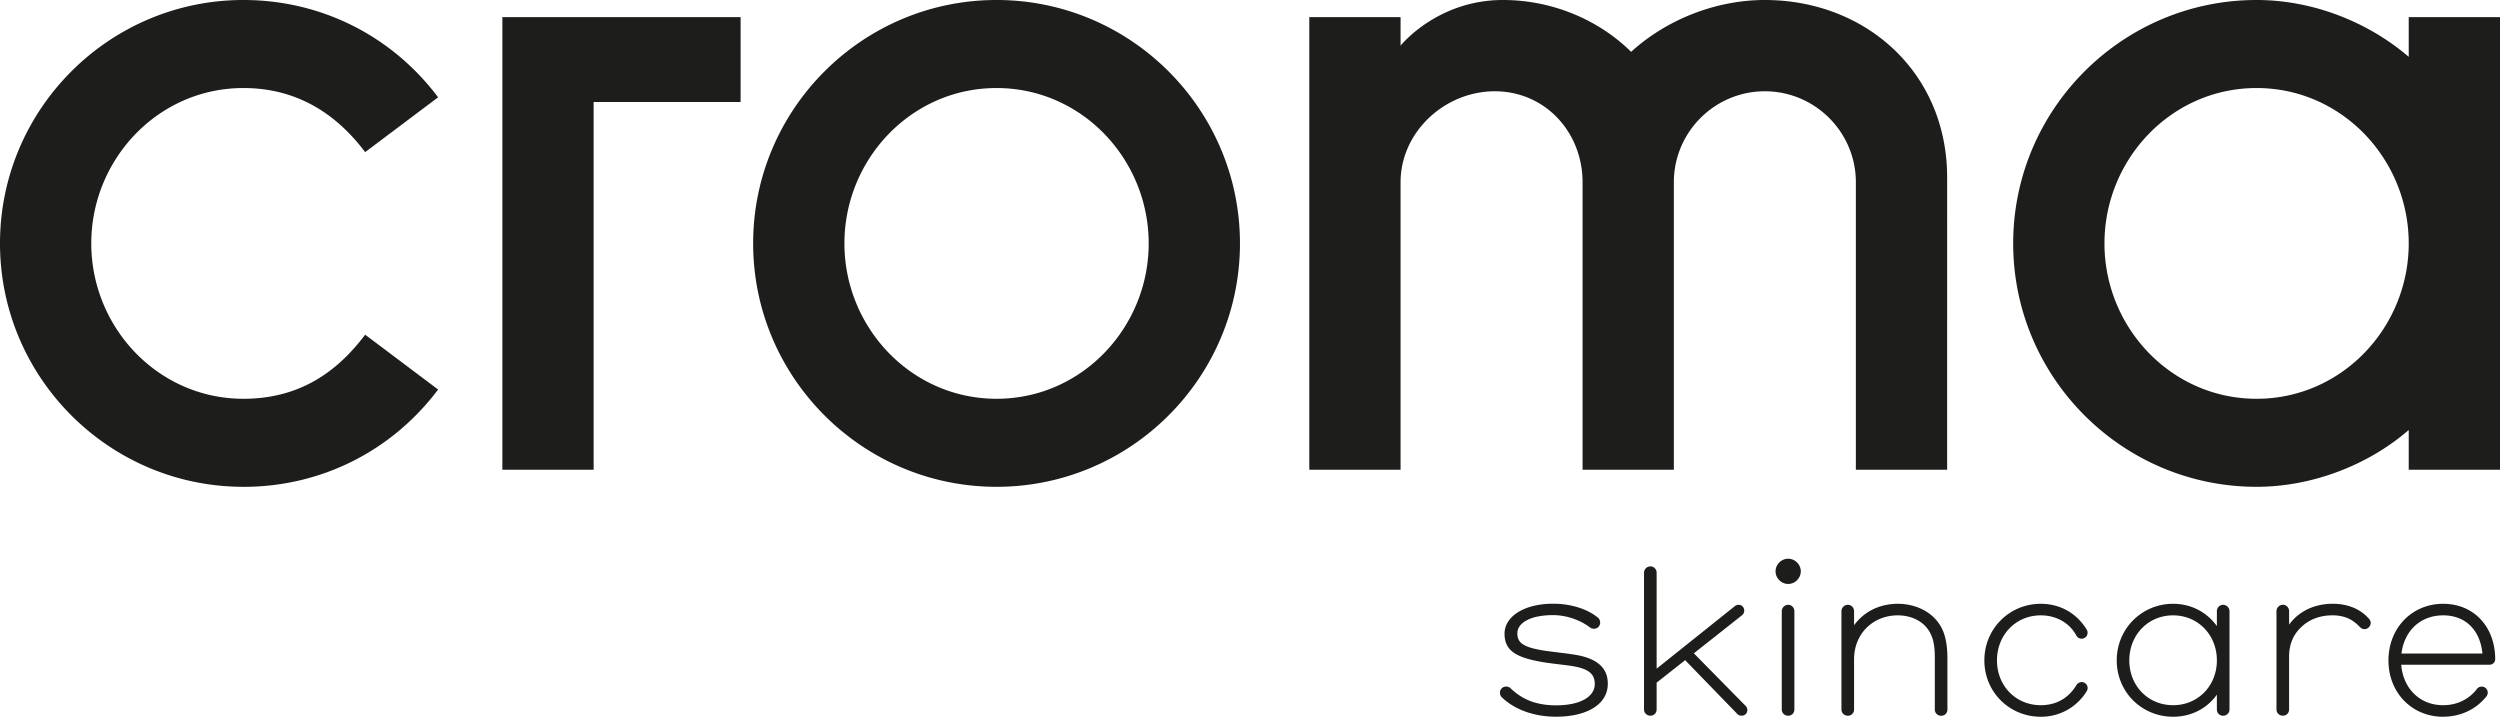 <?xml version="1.0" encoding="UTF-8"?> <svg xmlns="http://www.w3.org/2000/svg" viewBox="0 0 640.08 183.51"> <path d="M151.99 120.26h-23.37V4.38h61v21.73h-37.63v94.15zm103.16 4.38c-34.36 0-62.32-27.96-62.32-62.32S220.79 0 255.15 0s62.32 27.96 62.32 62.32-27.96 62.32-62.32 62.32zm0-102.1c-21.9 0-38.95 18.3-38.95 39.78s17.05 39.78 38.95 39.78 38.95-18.3 38.95-39.78-17.05-39.78-38.95-39.78zM616.71 4.38v10.17C606.57 5.85 592.49 0 577.76 0c-34.36 0-62.32 27.96-62.32 62.32s27.96 62.32 62.32 62.32c14.73 0 29.06-5.93 38.95-14.55v10.17h23.37V4.38h-23.37zm-38.95 97.72c-21.9 0-38.95-18.3-38.95-39.78s17.05-39.78 38.95-39.78 38.95 18.3 38.95 39.78-17.05 39.78-38.95 39.78zM62.32 124.64C27.96 124.64 0 96.68 0 62.32S27.96 0 62.32 0c19.78 0 37.95 9.08 49.85 24.91L93.49 38.95c-7.44-9.9-17.56-16.41-31.17-16.41-21.9 0-38.95 18.3-38.95 39.78s17.05 39.78 38.95 39.78c14 0 23.73-6.51 31.17-16.41l18.68 14.04c-11.9 15.84-30.07 24.92-49.85 24.92zM451.86 0c-12.65 0-25.24 5.07-34.24 13.27C409.32 5.07 397.44 0 384.79 0c-16.87 0-26.2 11.69-26.2 11.69V4.38h-23.37v115.88h23.37V46.67c0-12.85 11.28-23.3 24.13-23.3s22.46 10.44 22.47 23.28v73.61h23.37V46.65c.01-12.84 10.46-23.28 23.3-23.28s23.3 10.45 23.3 23.3v73.59h23.37V45.43C498.53 18.45 477.59 0 451.86 0zm-67.83 177.37c0-.9.69-1.59 1.59-1.59.42 0 .85.16 1.11.42 2.22 2.11 5.5 4.39 11.69 4.39s9.89-2.22 9.89-5.45c0-2.7-1.69-3.91-5.71-4.6-1.53-.26-5.92-.69-8.14-1.11-6.34-1.16-9.25-2.86-9.25-7.19s4.92-7.67 12.42-7.67c5.02 0 9.15 1.59 11.53 3.6.32.26.53.74.53 1.22 0 .9-.69 1.59-1.59 1.59-.37 0-.74-.11-1-.32-2.33-1.8-5.87-3.17-9.46-3.17-6.24 0-9.15 2.22-9.15 4.65s1.48 3.54 6.56 4.39c2.38.37 6.03.74 7.93 1.06 5.13.79 8.67 2.86 8.67 7.45 0 5.55-5.76 8.46-13.22 8.46s-12.06-3.07-14.01-5.08c-.26-.26-.37-.63-.37-1.06zm40.13-6.18l20.04-16.02c.26-.21.63-.32.95-.32.42 0 .85.16 1.11.53.21.26.32.63.32.95 0 .42-.16.85-.53 1.16l-12.37 9.78 13.27 13.48c.32.32.42.69.42 1.06s-.11.74-.42 1.01c-.26.32-.69.42-1.06.42s-.74-.11-1.06-.42l-13.38-13.8-7.3 5.76v6.87c0 .9-.69 1.59-1.59 1.59s-1.64-.69-1.64-1.59v-35c0-.9.74-1.64 1.64-1.64s1.59.74 1.59 1.64v24.53zm33.67-21.68c-1.75 0-3.23-1.48-3.23-3.23s1.48-3.23 3.23-3.23 3.23 1.48 3.23 3.23-1.48 3.23-3.23 3.23zm1.59 32.15c0 .9-.69 1.59-1.59 1.59s-1.64-.69-1.64-1.59v-25.17c0-.9.74-1.64 1.64-1.64s1.59.74 1.59 1.64v25.17zm35.95-13.22c0-2.8-.26-4.97-1.53-6.98-1.59-2.54-4.65-3.91-7.93-3.91-4.18 0-7.61 2.01-9.52 5.08-1.11 1.85-1.69 3.81-1.69 6.24v12.79c0 .9-.69 1.59-1.59 1.59s-1.64-.69-1.64-1.59v-25.17c0-.9.74-1.64 1.64-1.64s1.59.74 1.59 1.64v3.6c2.43-3.38 6.4-5.5 11.21-5.5 3.7 0 8.25 1.43 10.79 5.45 1.27 2.01 1.9 4.76 1.9 8.57v13.06c0 .9-.69 1.59-1.59 1.59s-1.64-.69-1.64-1.59v-13.22zm27.12 15.07c-7.98 0-14.43-6.29-14.43-14.43s6.45-14.49 14.43-14.49c5.34 0 9.41 2.75 11.74 6.56.16.26.26.48.26.85a1.53 1.53 0 0 1-2.9.68c-1.69-3.12-5.02-5.13-9.09-5.13-6.4 0-11.21 5.02-11.21 11.53s4.81 11.47 11.21 11.47c4.23 0 7.24-2.01 9.15-5.18.26-.42.79-.74 1.32-.74.85 0 1.53.69 1.53 1.53 0 .32-.11.58-.26.85-2.11 3.44-6.19 6.5-11.74 6.5zm33.89-28.92c4.71 0 8.72 2.22 11.21 5.71v-3.81c0-.9.69-1.64 1.59-1.64s1.64.74 1.64 1.64v25.17c0 .9-.74 1.59-1.64 1.59s-1.59-.69-1.59-1.59v-3.81c-2.48 3.49-6.5 5.66-11.21 5.66-7.98 0-14.43-6.29-14.43-14.43s6.45-14.49 14.43-14.49zm0 25.96c6.4 0 11.21-4.97 11.21-11.47s-4.81-11.53-11.21-11.53-11.21 5.02-11.21 11.53 4.81 11.47 11.21 11.47zm40.7-23c-2.86 0-5.39.9-7.3 2.48-2.17 1.8-3.7 4.28-3.7 8.14v13.48c0 .9-.69 1.59-1.59 1.59s-1.64-.69-1.64-1.59v-25.17c0-.9.74-1.64 1.64-1.64s1.59.74 1.59 1.64v3.44c2.43-3.33 6.35-5.34 11.21-5.34 3.33 0 6.77 1.06 9.15 3.75.32.32.53.69.53 1.16 0 .85-.74 1.59-1.59 1.59-.42 0-.79-.16-1.16-.53-1.8-1.9-3.81-3.01-7.14-3.01zm28.45 25.96c-7.98 0-14.01-6.13-14.01-14.43s6.03-14.49 14.01-14.49 13.32 6.03 13.32 14.17c0 .79-.63 1.43-1.43 1.43h-22.63c.48 6.03 4.71 10.36 10.73 10.36 3.65 0 6.71-1.59 8.67-4.18.26-.37.74-.58 1.22-.58.85 0 1.53.69 1.53 1.53 0 .37-.11.69-.32.95-2.59 3.28-6.56 5.23-11.1 5.23zm-10.68-16.18h20.73c-.53-5.76-4.12-9.78-10.05-9.78s-9.99 4.07-10.68 9.78z" fill="#1d1d1b"></path> </svg> 